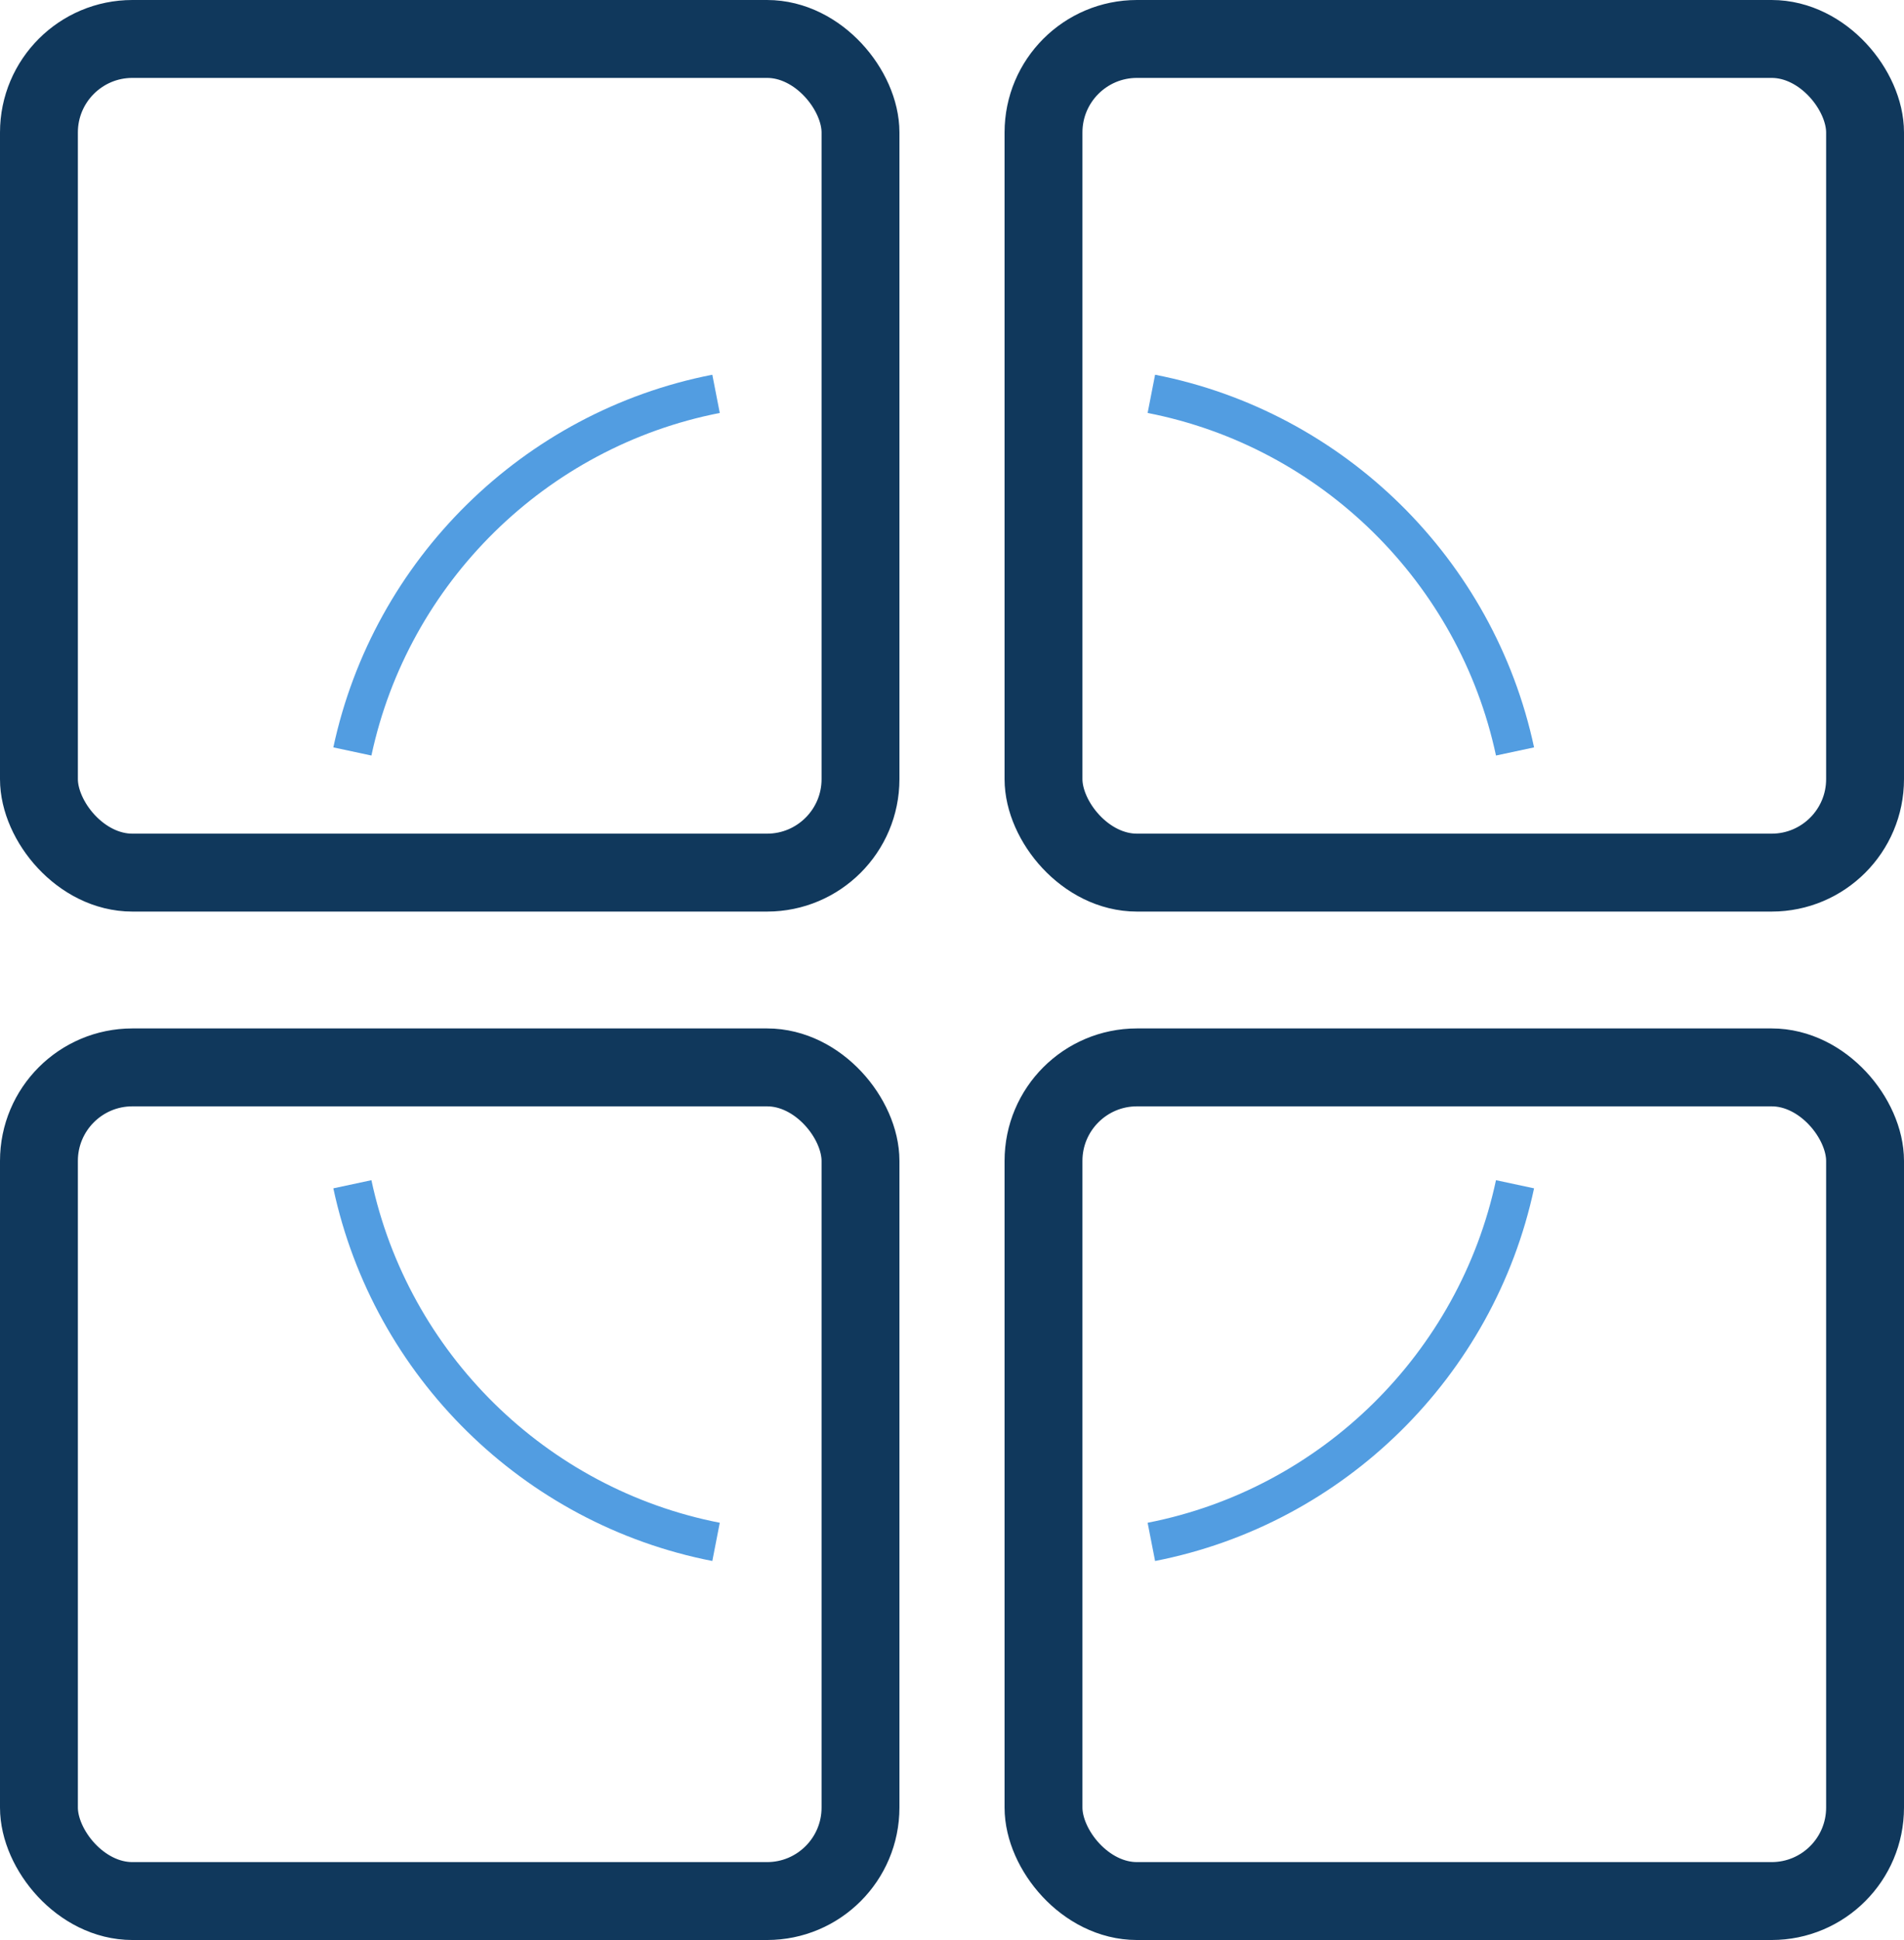 <?xml version="1.0" encoding="UTF-8"?>
<svg id="Layer_1" xmlns="http://www.w3.org/2000/svg" viewBox="0 0 48.9 49.8">
  <defs>
    <style>
      .cls-1 {
        stroke: #529de1;
      }

      .cls-1, .cls-2 {
        fill: none;
        stroke-miterlimit: 10;
      }

      .cls-2 {
        stroke: #10385c;
        stroke-width: 2px;
      }
    </style>
  </defs>
  <g id="Layer_1-2" data-name="Layer_1">
    <g>
      <rect class="cls-2" x="1" y="1" width="21.1" height="21.4" rx="2.4" ry="2.4"/>
      <rect class="cls-2" x="26.8" y="1" width="21.1" height="21.4" rx="2.4" ry="2.4"/>
      <rect class="cls-2" x="1" y="27.4" width="21.1" height="21.4" rx="2.4" ry="2.4"/>
      <rect class="cls-2" x="26.8" y="27.4" width="21.1" height="21.4" rx="2.4" ry="2.4"/>
    </g>
    <path class="cls-1" d="M29.57,39.58c4.66-.91,8.35-4.55,9.34-9.18"/>
    <path class="cls-1" d="M9.05,30.4c.99,4.63,4.68,8.27,9.34,9.18"/>
    <path class="cls-1" d="M38.91,19.29c-.99-4.63-4.68-8.27-9.34-9.18"/>
    <path class="cls-1" d="M18.39,10.11c-4.66.91-8.35,4.55-9.34,9.18"/>
  </g>
</svg>